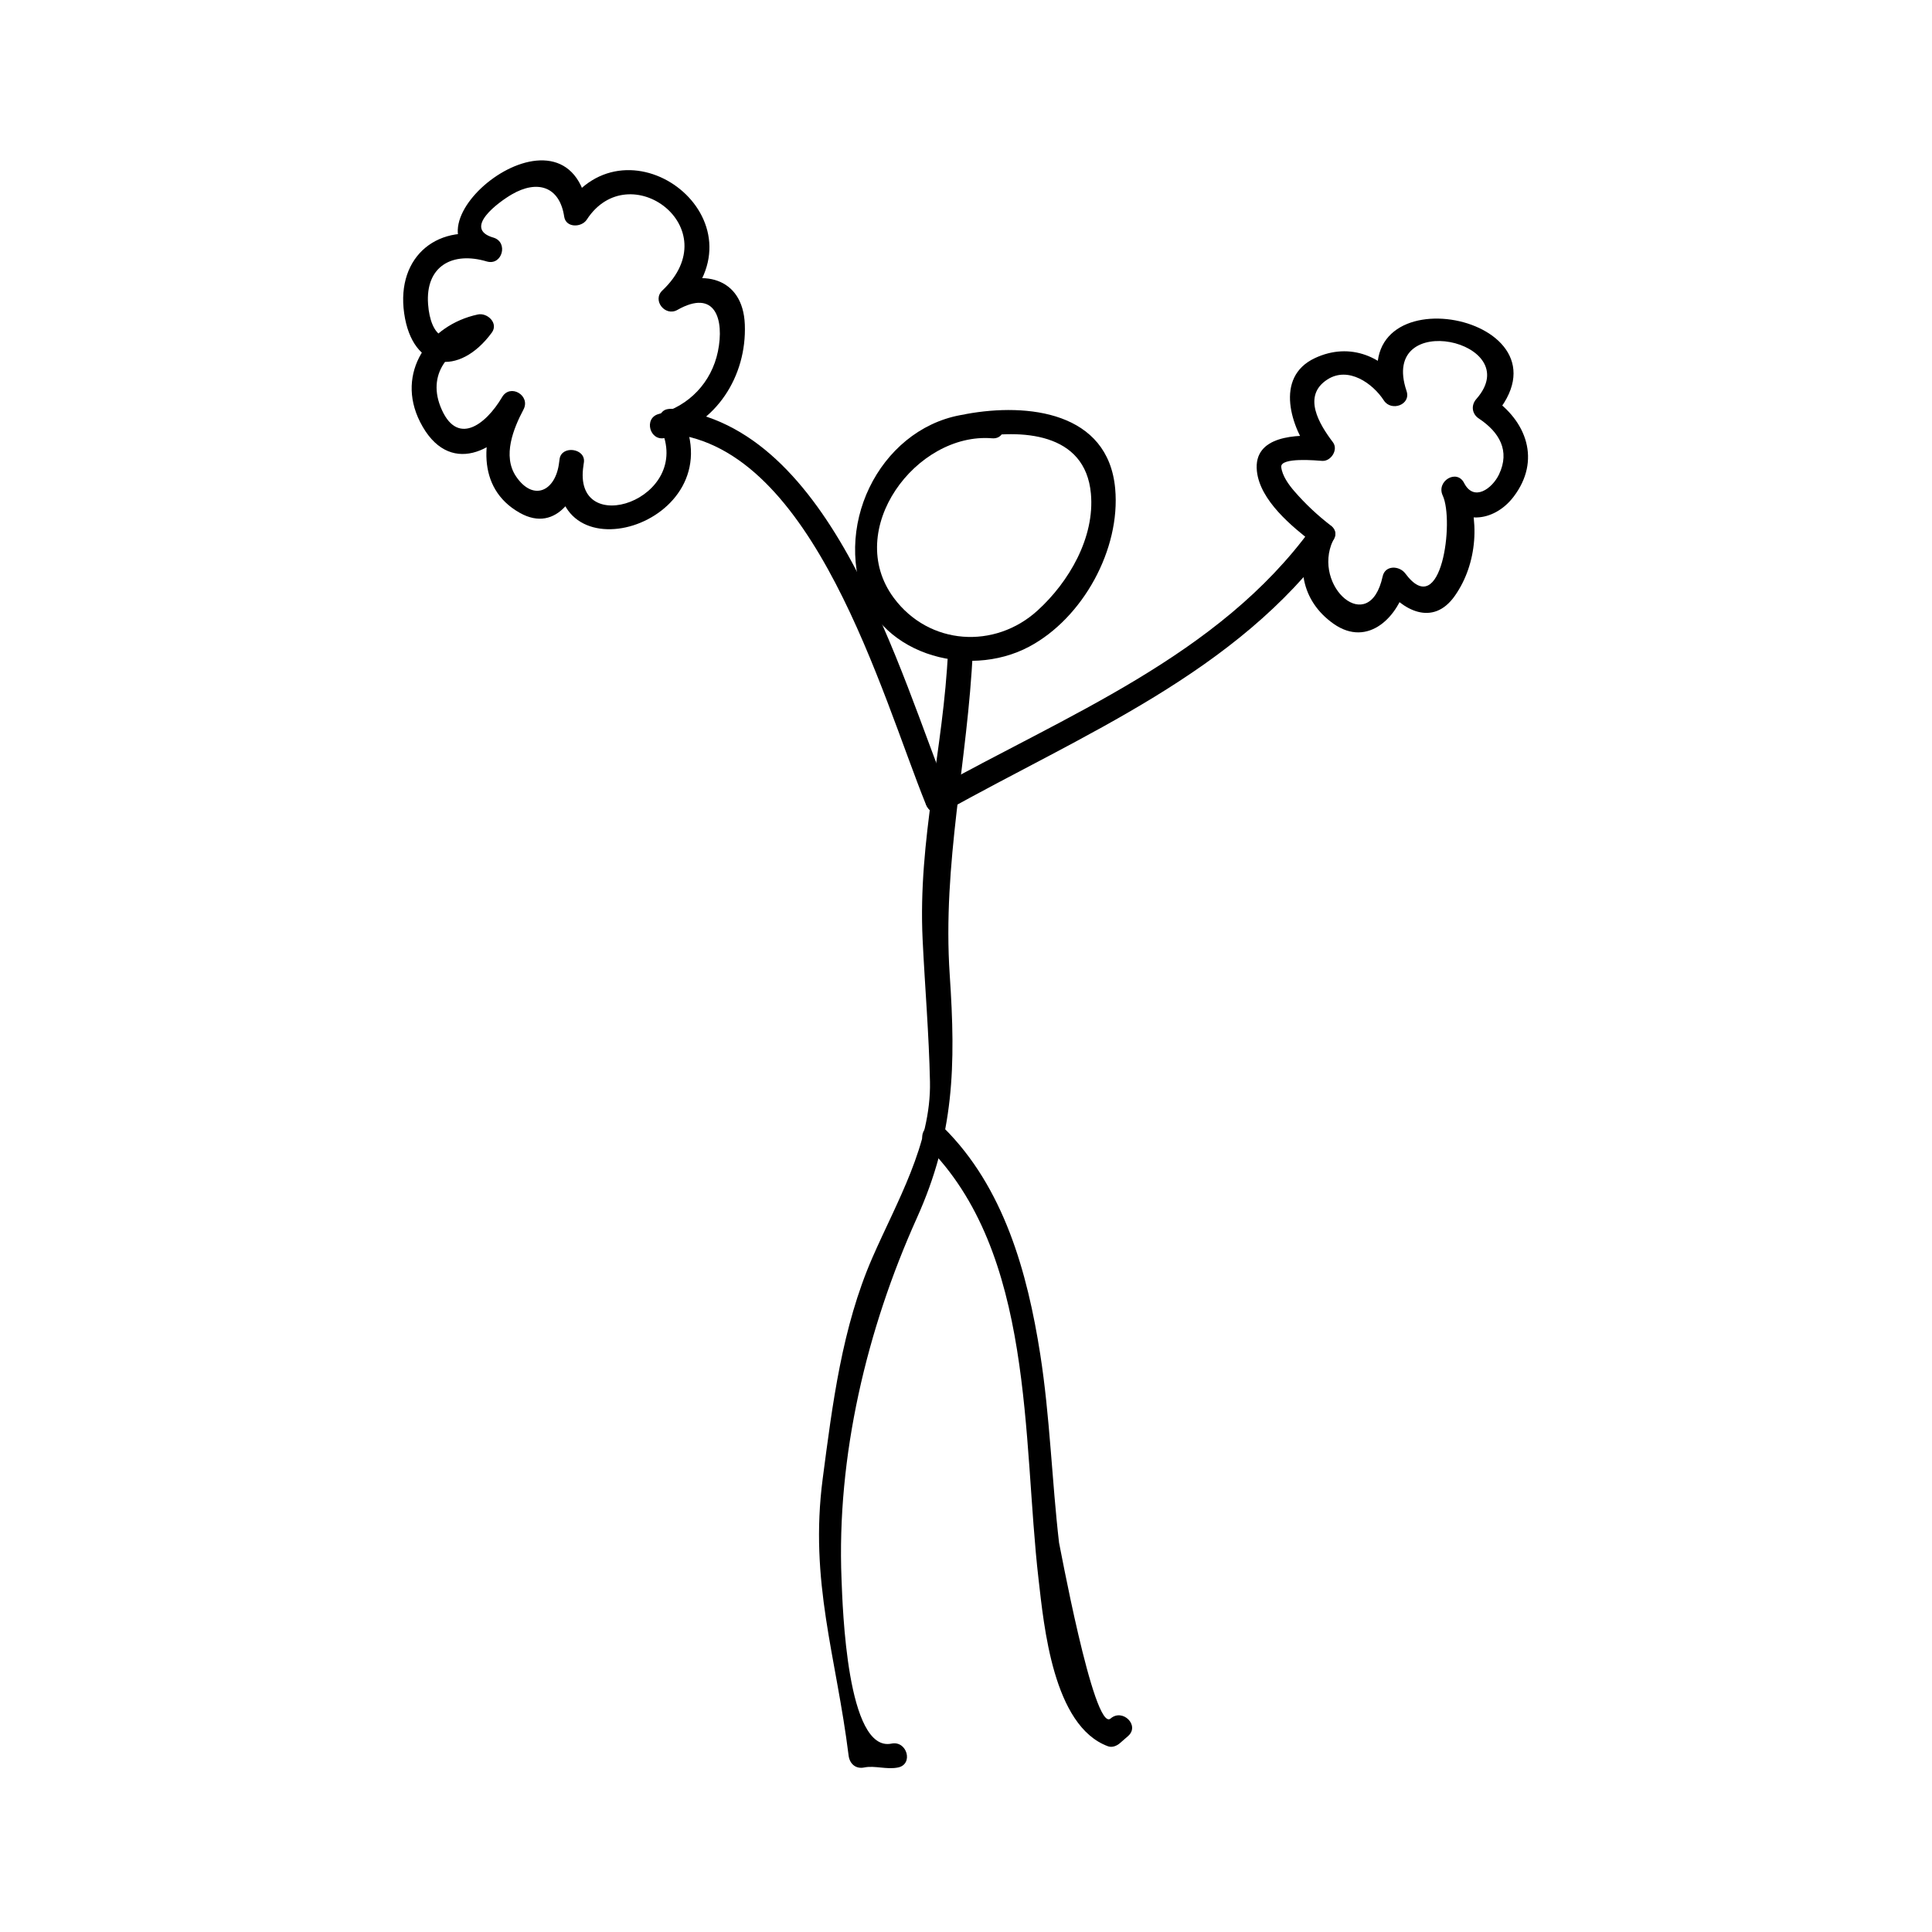 <?xml version="1.0" encoding="UTF-8"?>
<!-- Uploaded to: SVG Repo, www.svgrepo.com, Generator: SVG Repo Mixer Tools -->
<svg fill="#000000" width="800px" height="800px" version="1.1" viewBox="144 144 512 512" xmlns="http://www.w3.org/2000/svg">
 <g>
  <path d="m406.91 253.6c-23.441-1.91-40.188 21.605-35.52 43.586 4.281 20.152 28.895 26.965 45.363 18.18 14.238-7.59 24.246-25.832 22.781-41.875-1.859-20.402-23.219-22.754-39.48-19.773-4.156 0.762-2.394 7.086 1.742 6.324 12.895-2.363 29.82-1.516 31.305 14.777 1.059 11.625-5.82 23.402-14.113 30.953-11.348 10.355-28.766 9.289-38.121-3.316-13.414-18.078 5.945-43.941 26.047-42.305 4.219 0.355 4.184-6.207-0.004-6.551z"/>
  <path d="m395.25 316.34c-1.195 26.297-8.035 50.035-6.742 76.715 0.609 12.559 1.68 25.031 1.945 37.605 0.348 16.496-8.91 32.055-15.281 46.68-8.031 18.43-10.547 38.711-13.141 58.484-3.594 27.395 3.606 47.164 6.859 73.41 0.273 2.188 1.875 3.633 4.152 3.164 2.797-0.57 5.926 0.625 8.957 0 4.141-0.852 2.387-7.176-1.742-6.324-11.828 2.43-12.945-36.145-13.242-43.539-1.332-32.621 6.688-66.262 19.969-95.762 9.93-22.047 10.332-40.336 8.707-64.367-2.004-29.691 4.797-56.84 6.125-86.066 0.188-4.238-6.379-4.215-6.566 0z"/>
  <path d="m389.38 447.43c28.895 28.512 25.543 77.945 29.844 115.06 1.422 12.266 3.824 38.93 18.398 44.289 1.129 0.414 2.352-0.109 3.191-0.844 0.715-0.625 1.426-1.25 2.141-1.867 3.195-2.785-1.465-7.41-4.633-4.644-4.461 3.894-13.785-47.672-13.656-46.523-1.922-16.605-2.41-33.48-4.992-50.004-3.391-21.676-9.645-44.297-25.656-60.105-3.012-2.981-7.656 1.66-4.637 4.637z"/>
  <path d="m394.2 359.18c36.633-20.551 77.586-36.805 103.04-71.875 2.492-3.426-3.207-6.695-5.668-3.312-24.633 33.949-65.27 49.656-100.69 69.52-3.688 2.066-0.387 7.734 3.312 5.668z"/>
  <path d="m395.71 355.47c-13.367-33.066-30.941-98.73-73.871-103.07-4.207-0.426-4.168 6.141 0 6.559 37.969 3.832 55.77 69.133 67.547 98.254 1.559 3.871 7.906 2.184 6.324-1.742z"/>
  <path d="m320.3 260.04c13.488-3.543 21.617-16.328 21.086-30.027-0.492-12.762-11.656-14.953-21.211-9.531 1.328 1.715 2.648 3.438 3.973 5.152 24.246-22.934-13.855-52.07-30.309-26.75 1.996 0.262 3.992 0.523 5.992 0.781-4.996-33.258-52.852 6.086-26.809 13.629 4.074 1.18 5.785-5.117 1.742-6.324-14.352-4.309-25.836 4.75-23.656 20.059 2.184 15.355 14.586 16.883 23.219 5.129 1.852-2.516-1.18-5.359-3.699-4.816-13.043 2.785-21.895 15.477-15.293 28.492 7.453 14.695 20.688 8.109 27.391-3.289-1.883-1.102-3.773-2.211-5.656-3.312-5.481 10.324-7.07 24.074 4.676 30.676 9.988 5.621 16.074-5.227 17.004-13.449 0.414-3.664-5.863-4.508-6.445-0.871-5.258 32.961 46.477 17.934 32.363-11.562-1.828-3.816-7.477-0.488-5.656 3.312 9.137 19.113-23.555 29.902-20.383 9.992-2.144-0.293-4.293-0.578-6.445-0.871-0.883 7.777-6.894 10.516-11.43 3.793-3.656-5.422-0.676-12.711 1.969-17.707 1.977-3.731-3.512-6.969-5.656-3.312-4.367 7.414-12.137 13.293-16.367 2.449-3.606-9.254 3.023-16.164 11.676-18.016-1.234-1.605-2.473-3.211-3.699-4.816-5.988 8.148-10.605 4.305-11.23-4.234-0.746-10.113 6.488-14.051 15.586-11.316 0.578-2.106 1.164-4.219 1.742-6.324-8.309-2.41 1.48-9.5 4.84-11.449 6.723-3.922 12.691-2.199 13.902 5.887 0.457 3.027 4.617 2.906 5.992 0.781 11.184-17.191 37.586 2.18 20.016 18.793-2.754 2.609 0.766 6.969 3.973 5.152 10.078-5.715 12.496 2.516 10.758 10.996-1.684 8.203-7.684 14.473-15.68 16.574-4.102 1.082-2.367 7.41 1.727 6.332z"/>
  <path d="m496.73 283.32c-3.57-2.75-6.816-5.785-9.762-9.195-1.453-1.684-3.176-4.051-3.426-6.352-0.289-2.688 9.629-1.711 10.867-1.633 2.312 0.148 4.32-2.969 2.832-4.934-3.633-4.793-8.215-12.285-1.477-16.633 5.559-3.586 12.043 1.023 14.984 5.566 1.953 3 7.238 1.141 6-2.523-7.422-21.996 32.07-13.262 18.488 2.137-1.449 1.645-1.176 3.941 0.66 5.152 5.441 3.606 8.34 8.539 5.359 14.816-1.785 3.746-6.66 7.359-9.258 2.273-1.945-3.805-7.43-0.473-5.668 3.312 3.113 6.656-0.305 33.602-9.914 20.668-1.547-2.078-5.332-2.277-6 0.781-3.543 16.246-18.777 2.629-13.184-9.461 1.762-3.816-3.891-7.141-5.668-3.312-4.312 9.32-2.84 19.188 5.824 25.312 9.238 6.523 17.445-2.074 19.348-10.801-2 0.262-4 0.523-6 0.781 4.828 6.496 12.988 10.906 18.809 2.629 6-8.527 6.816-20.555 2.441-29.914-1.891 1.102-3.777 2.211-5.668 3.312 4.215 8.234 13.578 7.199 18.793 0.348 7.316-9.598 3.512-20.168-5.914-26.414 0.219 1.715 0.441 3.438 0.66 5.152 23.668-26.832-41.066-39.461-29.445-5.039 2-0.84 4-1.684 6-2.523-5.422-8.355-14.609-12.305-23.961-7.918-10.844 5.09-6.246 18.516-0.883 25.605 0.945-1.645 1.891-3.289 2.832-4.934-6.598-0.426-18.344-0.293-17.309 9.293 0.836 7.789 9.277 14.664 14.984 19.082 3.312 2.559 7.988-2.051 4.652-4.637z"/>
 </g>
</svg>